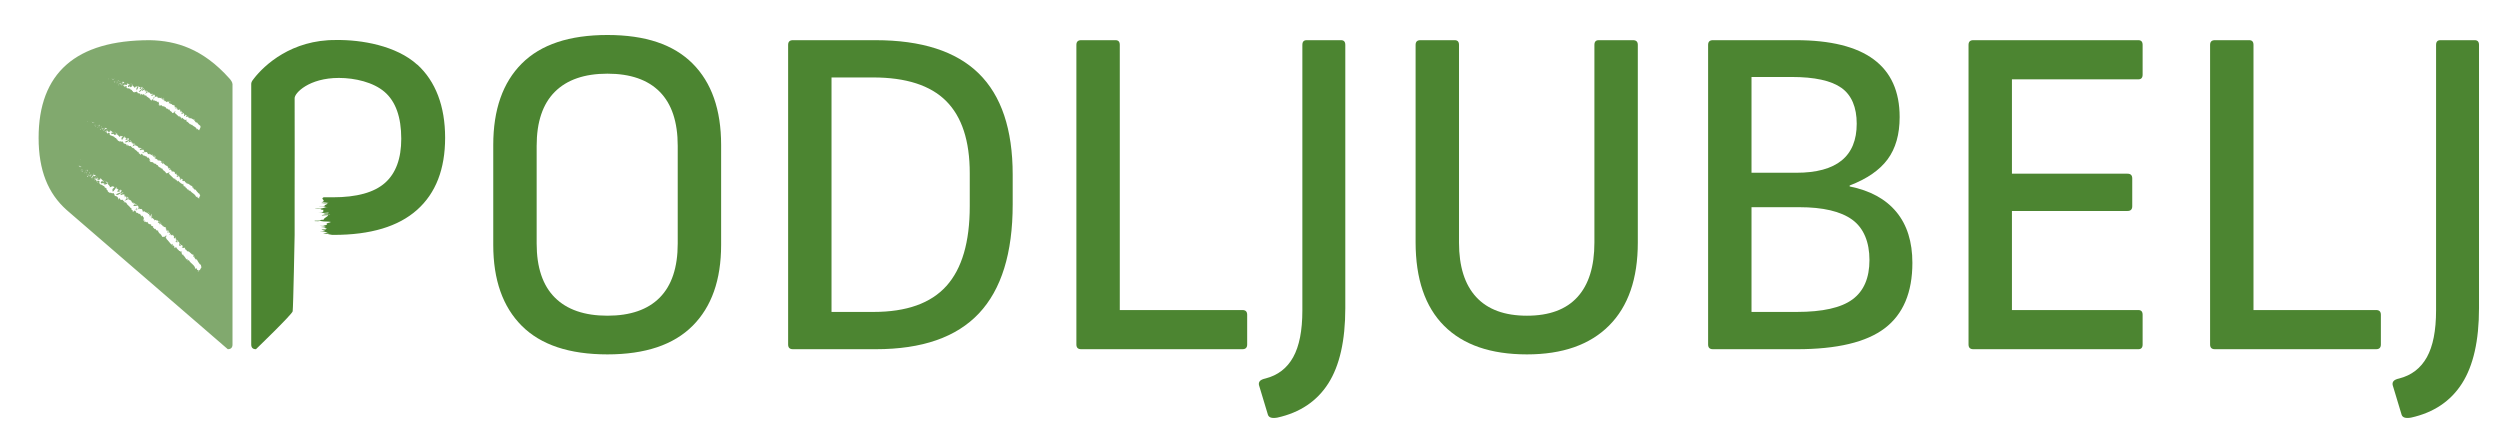 <?xml version="1.0" encoding="UTF-8"?>
<svg id="Laag_1" xmlns="http://www.w3.org/2000/svg" version="1.1" viewBox="0 0 317.94 55.56">
  <!-- Generator: Adobe Illustrator 30.0.0, SVG Export Plug-In . SVG Version: 2.1.1 Build 123)  -->
  <defs>
    <style>
      .st0 {
        fill: #4c8531;
      }

      .st1 {
        fill: #4c8531;
      }

      .st2 {
        opacity: .7;
      }
    </style>
  </defs>
  <g>
    <path class="st0" d="M77.25,45.07c-4.84,0-8.47-1.21-10.89-3.63-2.42-2.42-3.63-5.85-3.63-10.29v-12.72c0-4.48,1.21-7.93,3.63-10.35,2.42-2.42,6.05-3.63,10.89-3.63s8.41,1.21,10.83,3.63c2.42,2.42,3.63,5.87,3.63,10.35v12.72c0,4.44-1.21,7.87-3.63,10.29-2.42,2.42-6.03,3.63-10.83,3.63ZM77.25,40.15c2.92,0,5.14-.77,6.66-2.31,1.52-1.54,2.28-3.83,2.28-6.87v-12.42c0-3.04-.76-5.33-2.28-6.87-1.52-1.54-3.74-2.31-6.66-2.31s-5.15.77-6.69,2.31-2.31,3.83-2.31,6.87v12.42c0,3.04.77,5.33,2.31,6.87,1.54,1.54,3.77,2.31,6.69,2.31Z"/>
    <path class="st0" d="M100.83,44.41c-.4,0-.6-.2-.6-.6V5.71c0-.4.2-.6.6-.6h10.5c5.88,0,10.26,1.41,13.14,4.23,2.88,2.82,4.32,7.11,4.32,12.87v3.78c0,6.2-1.43,10.82-4.29,13.86-2.86,3.04-7.23,4.56-13.11,4.56h-10.56ZM105.75,39.67h5.34c4.2,0,7.29-1.1,9.27-3.3,1.98-2.2,2.97-5.58,2.97-10.14v-4.2c0-4.12-1-7.18-3-9.18-2-2-5.1-3-9.3-3h-5.28v29.82Z"/>
    <path class="st0" d="M137.49,44.41c-.4,0-.6-.2-.6-.6V5.71c0-.4.2-.6.6-.6h4.38c.36,0,.54.2.54.6v33.72h15.6c.4,0,.6.2.6.6v3.78c0,.4-.2.6-.6.6h-20.52Z"/>
    <path class="st0" d="M162.45,53.11c-.68.12-1.08,0-1.2-.36l-1.14-3.78c-.04-.2,0-.37.12-.51.12-.14.36-.25.72-.33,1.56-.4,2.73-1.3,3.51-2.7.78-1.4,1.17-3.38,1.17-5.94V5.71c0-.4.18-.6.54-.6h4.38c.36,0,.54.2.54.6v33.48c0,4.12-.72,7.31-2.16,9.57-1.44,2.26-3.6,3.71-6.48,4.35Z"/>
    <path class="st0" d="M194.19,45.07c-4.6,0-8.11-1.21-10.53-3.63-2.42-2.42-3.63-5.97-3.63-10.65V5.71c0-.4.2-.6.6-.6h4.38c.36,0,.54.2.54.6v25.14c0,3.04.73,5.35,2.19,6.93,1.46,1.58,3.61,2.37,6.45,2.37s4.98-.79,6.42-2.37c1.44-1.58,2.16-3.89,2.16-6.93V5.71c0-.4.18-.6.54-.6h4.38c.4,0,.6.2.6.6v25.14c0,4.6-1.22,8.12-3.66,10.56s-5.92,3.66-10.44,3.66Z"/>
    <path class="st0" d="M217.83,44.41c-.4,0-.6-.2-.6-.6V5.71c0-.4.2-.6.6-.6h10.56c8.8,0,13.2,3.26,13.2,9.78,0,2.2-.51,3.99-1.53,5.37-1.02,1.38-2.63,2.49-4.83,3.33v.12c2.6.52,4.58,1.6,5.94,3.24,1.36,1.64,2.04,3.8,2.04,6.48,0,3.76-1.17,6.53-3.51,8.31-2.34,1.78-6.07,2.67-11.19,2.67h-10.68ZM222.75,21.97h5.7c2.56,0,4.48-.52,5.76-1.56,1.28-1.04,1.92-2.6,1.92-4.68s-.65-3.64-1.95-4.56c-1.3-.92-3.41-1.38-6.33-1.38h-5.1v12.18ZM222.75,39.67h5.76c3.28,0,5.64-.53,7.08-1.59,1.44-1.06,2.16-2.73,2.16-5.01s-.73-4.07-2.19-5.13c-1.46-1.06-3.71-1.59-6.75-1.59h-6.06v13.32Z"/>
    <path class="st0" d="M250.95,44.41c-.4,0-.6-.2-.6-.6V5.71c0-.4.2-.6.6-.6h21c.36,0,.54.2.54.6v3.78c0,.4-.18.6-.54.6h-16.08v12h14.7c.4,0,.6.2.6.6v3.54c0,.4-.2.6-.6.6h-14.7v12.6h16.08c.36,0,.54.2.54.6v3.78c0,.4-.18.6-.54.6h-21Z"/>
    <path class="st0" d="M281.67,44.41c-.4,0-.6-.2-.6-.6V5.71c0-.4.2-.6.6-.6h4.38c.36,0,.54.2.54.6v33.72h15.6c.4,0,.6.2.6.6v3.78c0,.4-.2.6-.6.6h-20.52Z"/>
    <path class="st0" d="M306.63,53.11c-.68.12-1.08,0-1.2-.36l-1.14-3.78c-.04-.2,0-.37.12-.51.12-.14.36-.25.72-.33,1.56-.4,2.73-1.3,3.51-2.7.78-1.4,1.17-3.38,1.17-5.94V5.71c0-.4.18-.6.54-.6h4.38c.36,0,.54.2.54.6v33.48c0,4.12-.72,7.31-2.16,9.57-1.44,2.26-3.6,3.71-6.48,4.35Z"/>
  </g>
  <g class="st2">
    <polygon class="st1" points="15.3 10.71 15.3 10.71 15.3 10.71 15.3 10.71"/>
    <path class="st1" d="M16.2,11.1h0s.02.04,0,0Z"/>
    <path class="st1" d="M19.48,12.53h.11s0-.06,0-.11l-.05.03s-.06.06-.06.08Z"/>
    <path class="st1" d="M12.99,16.45s0,0,0,0h0s0,0,0,0Z"/>
    <path class="st1" d="M23.06,14.91v.03s.04-.03,0-.03Z"/>
    <path class="st1" d="M20.83,12.69s-.04-.02-.06-.01c.01.04,0,.08.06.01Z"/>
    <path class="st1" d="M19.57,12.22s.02.04.04.04c0-.04-.01-.06-.04-.04Z"/>
    <polygon class="st1" points="12.99 16.46 12.99 16.46 12.99 16.46 12.99 16.46"/>
    <path class="st1" d="M11.47,22.38l-.03.02s.05.02.03-.02Z"/>
    <path class="st1" d="M11.44,22.4s0,0,0,0h0s0,0,0,0Z"/>
    <polygon class="st1" points="11.43 22.41 11.43 22.41 11.43 22.41 11.43 22.41"/>
    <path class="st1" d="M13.01,16.44l-.02.02s.04.01.02-.02Z"/>
    <path class="st1" d="M15.32,10.67l-.02.02s.03,0,.02-.02Z"/>
    <path class="st1" d="M18.16,19.41h.03s.06-.04.06-.04v-.07c-.06.03-.1.06-.09.11Z"/>
    <path class="st1" d="M15.31,10.7s0,0,0,0h0s0,0,0,0Z"/>
    <path class="st1" d="M19.52,12.46h.03s.05-.07.05-.07v-.07s-.09.09-.08.14Z"/>
    <path class="st1" d="M22.16,31.41s.06-.02,0-.03v.03Z"/>
    <path class="st1" d="M14.95,25.17s0,.04,0,.07c0,.03.02.06.06.07l.05-.09s-.09-.03-.11-.05Z"/>
    <path class="st1" d="M17.37,26.34s.03.06.05.07c0-.05-.01-.08-.05-.07Z"/>
    <path class="st1" d="M12.67,23.34s.03.06,0,0h0Z"/>
    <path class="st0" d="M29.15,9.95c-3.35-3.74-6.73-4.77-10.08-4.84-4.72,0-8.26,1.04-10.62,3.12-2.36,2.08-3.54,5.18-3.54,9.3s1.19,7.06,3.57,9.18l20.49,17.7c.4,0,.6-.2.6-.6V10.71c0-.24-.23-.56-.42-.76ZM21.75,12.96c-.06.11-.02-.01-.06-.02.02.01.05,0,.06.02ZM21.24,12.8h0s-.04.1-.04.1l.03-.1ZM20.77,12.42v.07s-.02-.02-.02-.05l.02-.02ZM18.22,11.23c.03.08.05-.08.1-.01-.04.11-.04.08-.1.1.03-.02-.03-.06,0-.08ZM16.76,10.65c.07.03-.03.04-.04.06-.04-.05.03-.04.04-.06ZM16.66,10.91s.03.02.01.05h-.06s.03-.03.05-.05ZM16.55,10.66l.04-.02-.05.09s.01-.05,0-.07ZM16.06,10.64l.04.04s-.03,0-.06-.02c.01,0,.02,0,.03-.02ZM16,10.56l-.03-.02v-.02s.03.04.03.04ZM15.99,10.75s-.06-.03-.04-.06l-.03.1c.04.07.13.02.2,0-.03-.05.08-.03.08-.11h-.04s.05-.06.08-.08c.07.12.29.15.29.25,0-.03-.06-.03-.09-.01l.03.06s-.03-.11-.1-.11c-.02.06-.1.12-.1.23.07.15.17-.11.29-.02.02-.01-.08.08.01.09.12-.02.25-.12.32-.25-.06.02-.17.06-.14-.04.06-.02.13,0,.17-.07-.01.13-.09,0-.08.11.03.01.06-.02.08-.03-.04.04-.01.09-.02.12.09.04.11.12.2.17,0,.02-.01.06-.03.08.06,0,.21-.13.22-.21.06.02.03.07.09.07-.02-.13,0,.02.07-.08.05.01,0,.06,0,.09.01,0,.05-.03.06-.06-.01.09-.16.18-.17.28,0,.07.04.22.04.23.07-.08.24-.44.27-.57.03-.06.01.09.03.1,0,.13.13-.03.16.03l-.07.04s.08.03.11,0c-.02.03-.13.15-.13.21.08.06.26-.08.3-.18l-.19.04c.04-.09.14-.04.19-.14l.11.09s-.08,0-.08.05c.05.02.02.03.03.09-.12.08-.37.29-.48.4l.09-.02v.06c.11-.02.35-.32.42-.39.04.05-.08.22-.1.25.09.06.23-.21.31-.13v-.06s.08.07.09.04c0,.06-.05.18-.09.2l.17-.13s-.09.16-.11.18c.03.02.15-.14.14-.17,0,.14.02.07.01.22.02,0,.08-.15.07-.18.06-.02.08.02.09.04h0s0,0,0,0c.01.03.02.05.1-.02l-.18.22.08-.2h0c-.1.02-.19.31-.26.41l.38-.35s-.1.15-.11.17c.08-.12.27-.04.34.02h-.01s.01.1.07.08c-.02.02-.02.01-.04,0,0,.13.18-.15.18,0-.05-.04-.09,0-.11.06.07-.02.14.08.2-.08.01.05.05.04,0,.12l.16-.03s-.05.05-.02.08c-.05-.05-.18.05-.16-.06-.05.09-.06.15-.13.21.14.02.29-.1.42-.17l.06.12.03-.04-.04.12s.05-.03.04-.02c0,.01-.01.02-.03.04.01,0,.03,0,.04-.01-.03.06-.08.11-.13.16v.02c.08-.04.19-.1.18-.19l.02.1c.13-.07.1-.05.23-.08-.02.04-.06.06-.06.09.13-.08.07.22.14.13.06,0,.07-.08.12-.09,0,.01-.02.03-.02.04l.08-.05s-.06.03-.04.09c.1-.01.17-.03.21.04.1.03.05-.17.11-.11-.02.07-.06.15-.02.18.05-.03.07-.08.13-.08l-.06.09s.08.02.04.09c.05-.02.07,0,.08.02.09-.02.07-.21.08-.26.01.1.08.08.04.22h-.06c.04.17.18-.08.11.15-.03-.03-.1,0-.11.06l.08-.02s-.04,0-.03.04c.03-.01.09-.04.12-.06h0s.1.05.1.05c-.02-.01-.04.02-.02.03h.09s-.03.04-.01.07c.06.08.19-.17.19-.04,0,0-.02,0-.02,0v.06c.13-.19.2.09.33-.1,0,.11-.03.05-.14.11v.09s-.02-.03-.05-.02c.01.12.13.05.2.02,0,.04-.11.14-.02.15.12.02.07-.16.14-.14l-.02.13c.12-.03.13.07.19.12.02,0,.03,0,.04-.01h0s.01-.01.01-.01c.02-.03.03-.07.06-.05l-.06.05h-.01c.04.1.2,0,.23.06-.02.01-.01.08-.02.11h.13c-.06,0-.09.05-.13.11.03.01.07-.01.09,0-.02.01-.05.03-.05.06l.15-.04s0-.02-.02-.03c.02.01.1.01.1.08l-.06.05c.01-.08-.04-.04-.08,0,.07.03,0,.03.01.09.05.03.11-.04.13-.09.04.05.04.08.13.06l-.06.07h.06s-.1.08-.1.08c.06.11.1-.12.18-.01l-.04.07c.06,0,.14-.11.12,0,.07-.02,0-.14.1-.1,0,.05.01.09.03.12.05-.01.03-.1,0-.1.16.05-.07.29.11.28,0-.08.12-.11.02-.17.07,0,.03.16.12.12l-.09.07s.06,0,.07-.01l-.05.06c.14-.08.07.13.21,0-.11.11.05.02.04.09-.11.05-.14-.1-.22.01,0,.05.06,0,.06.06.02,0,.04,0,0,0h0s-.07.01-.09.03c.03.11.16.01.23.01l-.1-.03c.08-.11.05,0,.13-.07,0,.09.09.02.1.08,0,0-.02,0-.02,0,.09.06,0,.25.03.28.02.04.13.02.14-.04.05-.01-.14-.04,0-.16-.06.2.15,0,.18.2-.09.03-.04.11-.11.13.06.02.08,0,.13-.03l-.02.06c.15-.07.09-.09.23-.08-.06.02-.01.1-.06.12.03.02.06.03.11,0h0c.12.05.04.13.17.13v-.04c.2,0,.31.16.47.22l-.03-.06s.12.01.13.09c-.01,0-.03,0-.04,0-.02.04-.04.1-.02.13l.05-.04-.02.05s.04-.09.09-.05c-.08.17.19.16.13.32.11-.09-.08-.08.03-.15,0,.03,0,.05.02.08l.04-.07c.11.14.13.23.26.31h-.02c.03.07.06.07.12.03-.01.04-.06.03-.06.07.2-.11.07.23.2.15-.1.13-.09.32-.21.4h.04c-.07.09-.1-.06-.19.01l-.03-.16s-.07.07-.06.09c-.03-.02-.05-.03-.05.04-.08-.39-.47-.36-.63-.64-.02,0-.03.03-.04.06.02-.12-.07.01-.1.01l.02-.17c-.05.02-.06.07-.08.09-.14-.06-.17-.26-.32-.26,0-.07.08-.09.04-.14-.03.17-.16-.02-.19.09.05-.16-.13-.13.02-.31-.04-.05-.1.05-.09.08-.05-.05-.1-.08-.19-.05,0-.07-.29-.13-.25-.31-.03.12-.03.05-.1.06l-.02.1-.07-.06s-.02,0-.02-.02c-.01-.01.03-.05.02-.09-.05-.04-.08,0-.14.03v.02s-.04-.02-.04-.02c-.02-.02.15-.02.09-.12-.02.02-.14.1-.12.02.04.03.07-.03.07-.06l-.06-.05-.05.12c-.17-.12-.3-.31-.5-.43.06-.09-.13-.09-.03-.21v.02c.05.02.05-.12,0-.12.01.07-.16.09-.07.17l-.11.02c-.21.23-.18-.15-.35-.13.01,0,.03-.02.03-.03-.15.02-.18-.21-.23-.18l.04-.08c-.15.06-.17.06-.24-.05,0-.01.03-.02.03-.05-.06.04-.11.08-.18.02l.02-.02-.12-.06c.14-.22-.27.02-.16-.24-.06.05-.15.02-.21.03,0,0,0-.02,0-.03-.11.09-.1-.11-.16-.13-.05.01-.06.06-.07.1,0-.13-.23,0-.23-.05-.04-.04.03-.1.05-.15-.08-.02-.11.21-.14.07.02,0,.04,0,.04-.02-.02-.04.07-.33,0-.3v.05c-.1.02-.04-.27-.14-.12l-.03.07c-.05-.16-.06,0-.12-.14h0c-.06-.02-.03-.13-.12-.03v.02c-.06-.03-.06-.04-.11-.08-.01,0-.05,0-.05-.02-.06.09-.16-.03-.19-.06.06.01.06-.04.06-.09-.07.06-.1.06-.1-.02-.07.12-.15.24-.23.2.02-.01.05-.01.05-.04,0-.03-.03-.01-.04,0,0-.03.04-.03.06-.08-.12.08-.09-.04-.19-.04.04-.02.04-.06.05-.1-.08.13-.04-.17-.11.01-.09-.19-.37-.21-.37-.36.01-.06-.07,0-.1-.01l.04-.06c-.13.07-.08,0-.22.07.07-.05.08-.09.07-.17l-.12.09.04-.1s-.06,0-.08-.03c.01,0,.01,0,.02-.02-.08.12-.18.05-.23.1.04-.14-.09,0-.04-.13-.02.01-.04.02-.06.03-.02.06-.04.12-.05.09h0s-.03.07-.03.07c-.03.07-.02-.03-.02-.11v-.05s-.01,0-.02,0h0s-.02-.04-.05-.03c-.03-.16-.27.05-.28-.15,0,.02.02.04.04.02-.08-.03-.11-.18-.18-.15l-.03.07c-.07,0-.13,0-.17-.03l-.04.08c-.05-.06-.26-.01-.22-.19-.05.05-.08-.07-.13-.06l.02-.06s-.08-.04-.12-.04c0,0,0,.01,0,.02-.05.03-.07,0-.08-.04-.02-.01-.03-.03-.05-.07.04-.05.03.02.05.07.02.02.05.02.07.01-.04-.17-.2-.1-.28-.15v-.02s-.1,0-.1,0c.05-.04-.04.03-.06,0-.04.01-.08-.02-.1-.08l-.06-.03c.08,0,.04-.09.07-.16l-.06.04s.05-.04.03-.07c-.04.02-.12-.01-.17.05,0,.02,0,.04,0,.06,0,0,0,0,0,0h0s0,0,0,0c0,0-.02.02-.02.02-.04-.04-.04,0-.05.03,0-.13-.06-.07-.04-.22-.01.17-.12-.06-.15.09.01-.13-.02-.02,0-.12.04.06.14-.02.21-.04v-.09c.08-.11.06.09.11.06ZM17.44,11.23l-.09.15.08-.16h.01ZM25.38,16.53l-.08.06.06-.09s.01.03.02.03ZM25.23,16.55v.06s-.03-.05-.03-.05h.03ZM20.83,20.56c-.06.09-.02-.02-.08-.04.02.02.06.02.08.04ZM20.23,20.25l-.04.08.03-.09h0ZM19.63,19.8s-.03-.03-.02-.05l.02-.02v.07ZM16.63,17.83c-.03.1-.05.06-.11.07.04-.01-.04-.06,0-.08.04.08.06-.06.11.02ZM16,11.08s.04-.07.04-.05c.1,0-.1.12-.04.05ZM15.98,11.07s-.02,0-.03,0c0,0,0,0,0-.01,0,0,.02.02.03.02ZM15.79,10.99h-.05s.02-.02.03-.04c0,.02,0,.04.03.04ZM15.77,10.67s.07,0,.05.06c-.05.01-.09.03-.04-.06h0ZM15.73,10.66s.02.01.03.01c-.02,0-.05.02-.03-.01ZM15.89,10.51l.02.03-.05.05.03-.08ZM15.56,10.36s.01,0,.02,0c.02.03-.01.05-.04.04v-.04ZM15.27,10.38v-.04s.02.07.02.07h-.09s.03-.07.06-.04ZM15.11,10.6s.03,0,.04,0c.02-.02.04-.03.05,0,0,0,0,0,0,.01.03.01.05.03.07.06.02,0,.03,0,.05,0-.04-.07.09-.07,0-.09.05-.01.05-.07.11-.05,0,.08-.06.09-.11.15.04.01.07.02.08.04h.02s-.01,0-.01,0l.09.05h0c.02-.14.08-.35.15-.38.01.09.09.05.12,0,0,.02-.03.04-.03.06h.07c-.04.1-.16.09-.17.18-.01-.05.02-.09-.05-.09-.06.04,0,.12,0,.16-.06.01-.07.04-.09.07h0s0,.01,0,.01c-.01.02-.03.04-.07.05,0-.06,0-.09-.02-.11h-.1s0,0,0,0c0,.02.01.03.02.05-.01.02-.02-.03-.02-.05,0-.02-.02-.04-.03-.05-.03,0-.05-.01-.08,0-.03-.01,0-.04.01-.06-.02,0-.03,0-.05,0-.01.01-.03.02-.04.03v-.02ZM15.61,10.88l-.04.02.03-.06v.03ZM15.54,10.8l-.09.08.04-.07h.05ZM15.11,10.74c.02.05.04.07.07.06-.04.02-.08.05-.11.05.03-.02,0-.07.04-.11ZM15.04,10.16s-.03.03-.02.05c.02.02.03,0,.05-.01,0,.07-.01.12-.03.18.01,0,0-.11-.02-.15h-.01s.02-.06.04-.07ZM15.01,10.55v.07s-.02-.07-.02-.08h.02s0,0,0,0c.02.01.03.02.03.02,0,0-.02-.01-.03-.02ZM15.03,10.68l-.08.06.05-.04.03-.02ZM14.97,10.41l.04.04h.03s-.02.01-.02.01h-.01s-.07.01-.07.01c.02-.01.02-.04.03-.06ZM14.93,10.26c.02.08-.05.09-.09.12.06-.04.05-.08.09-.12ZM14.86,10.52s.03-.04.06-.02l-.06.02s-.01.08-.03.1c.01-.04,0-.06-.01-.09h.04ZM14.76,10.27h.01s-.12.05-.12.05l.11-.05ZM14.69,16.87c-.05-.06.03-.03.05-.05.08.05-.03.03-.05.05ZM14.67,10.4h-.06s.05-.03.03,0c.04-.06.03-.02.02,0ZM14.57,10.47l.06-.02c0,.05,0,.08-.05.08.02-.01-.01-.03,0-.06ZM14.63,17.04s.04.03.02.05l-.08-.02s.03-.02.06-.03ZM14.62,10.3c-.06.02-.04.05-.02.08-.08-.02-.06-.1.02-.08ZM14.52,9.97v.05s-.02-.03-.04-.02l.04-.03ZM14.51,10.43s-.02-.01-.03-.02c0,0,0,0,0-.01.08,0,.04-.02.03.03ZM14.54,16.76l-.05.08s.01-.04,0-.07h.05ZM14.33,10.01v.03c.03.06.16-.03.14.09-.03-.05-.13-.03-.2-.04l.06-.08ZM14.19,10l.06-.02-.07.05.02-.02ZM13.9,16.61l.05.05s-.04-.02-.08-.04c.01,0,.02,0,.03-.01ZM13.83,10.01s0,.06-.05.06c0-.01.03-.08.05-.06ZM13.82,16.52l-.04-.03v-.02s.04.05.04.05ZM13.81,16.69s-.07-.04-.06-.07l-.03.09c.06.08.16.06.23.05-.04-.06.09,0,.09-.09l-.05-.02s.05-.04.09-.05c.09.14.36.23.37.32-.01-.04-.07-.05-.11-.04l.04.07c-.05-.03-.05-.12-.13-.14-.02.06-.11.09-.1.19.09.16.19-.06.35.06.02,0-.09.06.02.09.14.02.29-.04.36-.15-.07,0-.2,0-.16-.08.07,0,.16.03.19-.02,0,.12-.1-.03-.09.09.03.02.07,0,.09,0-.05.02-.01.08-.01.11.11.07.14.14.25.23,0,.02,0,.05-.03.07.07.01.24-.07.25-.14.07.04.04.08.11.09-.04-.14,0,.02.07-.06.06.03,0,.05,0,.09.02,0,.06-.02.07-.04,0,.09-.18.13-.18.23,0,.07.06.23.07.24.07-.06.26-.36.28-.48.04-.05.02.09.04.11.02.13.15,0,.19.08l-.07.02s.1.06.13.04c-.02.03-.14.12-.13.17.1.08.3,0,.35-.09l-.22-.02c.04-.07.16,0,.21-.08l.13.12s-.09-.03-.09.03c.07.04.03.03.05.1-.13.04-.42.18-.54.26h.11s0,.06,0,.06c.14.01.41-.21.48-.26.05.06-.07.19-.11.21.11.08.25-.14.35-.04l-.02-.06s.12.1.12.06c0,.05-.04.16-.09.17l.2-.07s-.09.13-.12.15c.04.03.16-.09.15-.13.02.14.03.08.03.22.03,0,.08-.13.07-.15.07,0,.1.04.11.07h0s0,0,0,0c.02.03.03.05.11.01l-.19.16.08-.17h0c-.12-.01-.2.25-.28.33l.43-.23s-.11.12-.12.14c.09-.1.31.04.41.12h-.02s.03.1.09.09c-.02.02-.02,0-.04,0,.02.13.2-.1.21.04-.06-.05-.1-.02-.13.02.08,0,.17.12.23-.02.02.05.06.05.01.12l.18.02s-.05.04-.02.07c-.06-.07-.21,0-.2-.11-.05.08-.05.14-.13.18.17.06.33-.02.48-.05l.09.14.03-.03-.04.1s.05-.02.05,0c0,0-.01.02-.03.03.02,0,.03,0,.05,0-.03.05-.09.09-.14.12v.02c.1-.02.21-.04.2-.14l.04.1c.15-.03.12-.02.27-.01-.02.03-.06.04-.06.08.14-.05.1.24.18.17.08.02.08-.06.13-.06,0,0-.03.03-.02.03l.09-.03s-.07.01-.04.08c.12.01.2.02.25.1.12.06.04-.16.12-.08-.02.06-.05.13,0,.18.05-.01.08-.06.14-.05l-.06.08s.1.04.05.1c.06,0,.08.02.09.05.1,0,.06-.2.07-.24.03.11.1.11.07.23l-.08-.02c.06.19.2-.02.14.19-.04-.04-.12-.04-.13.03h.09s-.05,0-.03.04c.03,0,.1-.02.13-.03h0s.12.08.12.08c-.02-.02-.05,0-.03.02h.1s-.03.06,0,.1c.08.09.21-.12.22.02,0,0-.02,0-.03-.01v.06c.14-.16.25.15.38,0,0,.11-.03.04-.15.07l.02.09s-.04-.04-.08-.04c.03.13.16.09.23.08.01.05-.11.11-.01.14.14.06.07-.14.15-.1v.12c.13,0,.15.11.22.18.02,0,.04,0,.05,0h0s.01,0,.01,0c.02-.02.02-.06.07-.03l-.07.03h-.01c.05.11.23.05.27.13-.03,0,0,.08-.01.1l.15.03c-.07-.01-.1.04-.14.08.04.02.07,0,.1.02-.03,0-.05.01-.05.05h.18s-.01-.02-.02-.03c.03.02.11.04.12.11-.02.02-.05.02-.06.04,0-.08-.05-.05-.09-.03.09.05.01.03.02.09.06.04.13,0,.14-.06.05.07.06.09.16.09l-.06.06.07.02-.11.04c.08.13.11-.1.2.04l-.04.06c.07.01.16-.07.14.03.07,0-.02-.14.1-.07,0,.04.02.1.04.13.06,0,.03-.09,0-.1.19.1-.05.28.16.31-.02-.08.13-.08,0-.17.08.01.05.17.16.15l-.1.04s.07.01.08.01l-.05.05c.15-.04.1.15.24.06-.11.08.06.04.06.1-.12.02-.17-.14-.25-.05,0,.05.07.02.07.07.03,0,.04,0,0,0h0s-.08,0-.1,0c.05.13.19.06.27.08l-.12-.06c.08-.09.06.02.14-.03.01.09.11.05.12.11-.01,0-.02,0-.03,0,.11.08.02.26.06.29.03.05.15.06.15,0,.05,0-.17-.09,0-.16-.05.19.17.05.23.25-.1,0-.03.11-.11.1.07.04.09.02.15,0l-.02.06c.16-.03.09-.07.26-.02-.07,0,0,.1-.06.11.03.03.08.04.12.04h0c.15.08.06.14.22.19v-.04c.22.05.37.25.56.35l-.04-.07s.14.05.15.13c-.01,0-.04,0-.04-.02-.02.03-.04.09,0,.13l.05-.03v.05s.02-.08.08-.03c-.07.15.23.22.19.37.12-.06-.1-.1.02-.15,0,.03,0,.05.03.09l.03-.06c.14.18.17.28.33.4h-.02c.03.07.07.09.14.07-.01.03-.06.01-.06.05.22-.05.1.27.24.23-.11.1-.09.31-.21.34l.05.02c-.08.06-.11-.11-.2-.05l-.05-.18s-.08.05-.06.08c-.03-.02-.06-.04-.06.03-.12-.43-.57-.51-.78-.85-.02,0-.04.03-.04.05,0-.11-.08,0-.12-.02v-.17c-.05,0-.05.06-.07.07-.17-.1-.23-.32-.4-.36,0-.07.08-.08.04-.13-.02.16-.19-.07-.21.04.04-.15-.16-.17-.02-.31-.05-.06-.1.03-.1.05-.07-.06-.12-.11-.22-.11-.01-.07-.36-.22-.33-.39-.02.11-.03.04-.1.04l-.02.1-.09-.08s-.03-.02-.02-.02c-.01-.02.03-.04,0-.09-.06-.05-.09-.02-.16-.01v.02s-.05-.03-.05-.03c-.03-.03.17.02.09-.1-.02.02-.15.06-.14-.01.05.05.08,0,.08-.04l-.07-.06-.04.11c-.21-.17-.39-.41-.62-.58.06-.07-.16-.13-.05-.23v.02c.07.03.05-.1,0-.12.02.07-.17.05-.07.15l-.13-.02c-.21.18-.23-.2-.42-.24.02,0,.03-.01.03-.02-.18-.02-.23-.27-.29-.25l.03-.07c-.17.01-.19.01-.29-.12,0,0,.04-.01.03-.04-.06.02-.13.04-.2-.03l.02-.02-.14-.09c.14-.18-.31-.06-.21-.29-.07.03-.18-.02-.24-.03,0,0,0-.02,0-.03-.12.06-.13-.14-.19-.17-.05,0-.06.04-.07.08-.02-.13-.27-.06-.27-.11-.05-.05.03-.09.05-.14-.09-.04-.11.18-.16.03.02,0,.05.01.05,0-.03-.05.04-.31-.03-.3v.05c-.11,0-.07-.28-.17-.16l-.03.06c-.08-.17-.07-.02-.16-.18h0c-.07-.04-.05-.13-.14-.06v.03c-.07-.04-.07-.05-.14-.11-.02,0-.06,0-.06-.03-.06.08-.2-.08-.23-.11.07.03.06-.02.07-.07-.08.04-.11.03-.12-.05-.07.09-.16.19-.26.13.02,0,.05,0,.06-.02,0-.03-.03-.02-.05-.02,0-.03.05-.02.06-.06-.13.05-.12-.07-.23-.1.05,0,.04-.05.05-.09-.08.11-.06-.18-.12-.02-.12-.21-.46-.32-.47-.46,0-.05-.09-.02-.12-.04l.04-.05c-.15.03-.09-.01-.26,0,.08-.03.08-.07.07-.14l-.14.05.04-.09s-.07-.02-.1-.06c.02,0,.01,0,.02-.02-.09.1-.21,0-.26.03.04-.13-.1-.03-.06-.14-.02,0-.04.01-.06.01-.01.06-.04.11-.06.07h0s-.02.06-.02.06c-.03.06-.03-.04-.03-.11l-.02-.05s0,0-.01,0h0s-.02-.04-.06-.04c-.04-.16-.32-.02-.35-.23,0,.02.03.05.05.03-.1-.06-.14-.21-.23-.2l-.03.06c-.09-.02-.15-.04-.21-.08l-.04.06c-.07-.08-.31-.09-.28-.25-.05.04-.11-.09-.16-.1l.02-.06c-.05-.06-.1-.06-.15-.07,0,0,0,.01,0,.02-.06.02-.08-.02-.09-.06-.02-.02-.04-.04-.06-.08.04-.04.04.03.06.08.03.02.06.03.08.04-.06-.18-.24-.15-.35-.23h0s-.13-.05-.13-.05c.06-.03-.04.02-.07-.02-.05,0-.1-.05-.12-.1l-.07-.05c.1.02.04-.07.07-.14l-.07.02s.06-.03.03-.06c-.05.01-.14-.05-.2,0,0,.02,0,.04,0,.06,0,0,0,0,0,0h0s0,0,0,0c0,0-.02,0-.03.02-.05-.05-.04-.01-.06.02,0-.13-.08-.09-.07-.23,0,.16-.15-.09-.18.05,0-.12-.03-.02-.01-.12.05.07.17.02.25.02l-.02-.09c.1-.08.1.11.15.1ZM15.59,17.59l-.1.12.08-.13h.02ZM25.37,25.28l-.09.04.06-.08s.01.03.03.04ZM25.21,25.24v.06s-.03-.06-.03-.06h.03ZM20.41,28.26c-.09.12-.02-.03-.09-.06.02.03.07.03.09.06ZM19.71,27.84l-.07.1.05-.11h.01ZM19.05,27.14v.09s-.04-.04-.02-.07l.02-.02ZM15.68,24.49c-.06.12-.07.08-.15.08.05-.02-.03-.08.02-.1.04.11.08-.08.14.03ZM13.86,17.03s.04-.06.05-.03c.12.02-.11.09-.05.03ZM13.83,17s-.03-.01-.04-.02c0,0,0,0,0-.01,0,.01.02.02.04.03ZM13.53,16.86s.02-.02.03-.03c0,.02,0,.04.04.05l-.06-.02ZM13.45,23.1c-.05-.08.04-.04.07-.06.1.07-.04.04-.07.06ZM13.5,16.53s.02.01.04.02c-.02,0-.06,0-.04-.02ZM13.68,16.43l.03.03-.05.04.03-.07ZM13.61,16.62c-.05,0-.11,0-.05-.07,0,0,0,0,0,0,.04.01.09.02.06.07ZM13.27,16.19s.02,0,.03,0c.03.03-.01.04-.04.02l.02-.03ZM12.92,16.14v-.03s.03.07.03.07l-.11-.03s.03-.06.07-.02ZM12.75,16.31s.03,0,.05,0c.02,0,.05-.01.06.01,0,0,0,0,0,.01.03.02.06.04.09.07.02,0,.04.02.07.02-.06-.08.11-.04,0-.09.05,0,.06-.06.13-.02,0,.08-.07.07-.12.12.05.02.08.04.1.06h.03s-.01.01-.01.01l.11.07h0c.01-.13.08-.32.15-.32.02.09.11.08.15.03,0,.02-.03.03-.03.05h.08c-.04.11-.18.06-.19.14-.02-.05.02-.08-.07-.1-.07.02,0,.12,0,.16-.07,0-.09.02-.1.04h0s0,0,0,0c-.01.02-.03.03-.08.03,0-.06-.02-.09-.04-.12l-.12-.03h0s.02.04.02.06c-.01.01-.02-.03-.02-.05-.01-.02-.02-.04-.04-.06-.03-.01-.06-.03-.1-.02-.04-.02,0-.04.01-.06-.02-.01-.04-.02-.06-.02-.02,0-.03.01-.05.02v-.02ZM13.22,22.95h.06s-.08.08-.08.08c0-.03.02-.05.02-.08ZM13.19,16.67l.05-.05h.05s-.1.05-.1.05ZM13.35,23.31s.04.04.01.06l-.09-.04s.04-.02.08-.03ZM13.32,16.73l.04-.05v.04s-.04.01-.04.01ZM12.76,16.44c.02.05.05.08.09.08-.04.01-.09.03-.13.01.04,0,0-.07.04-.09ZM12.62,16.23v.07s-.02-.07-.02-.08h.02s0,.01,0,.01c.02.02.04.03.04.03,0,0-.02-.02-.04-.03ZM12.66,16.36l-.09.04.06-.03h.04ZM12.64,15.85s-.04.02-.03.05c.02.02.04,0,.05,0,0,.07,0,.11-.03.17.01,0,0-.11-.03-.15h-.01c-.03-.05.02-.05.04-.06ZM12.56,16.08l.05.05h.04s-.02.02-.02.02l-.02-.02h-.08s.03-.03.03-.05ZM12.57,22.76s-.05-.03-.09-.06c.01,0,.03,0,.04-.01l.05.07ZM12.51,15.93c.03.08-.05.08-.1.09.07-.02.05-.07.1-.09ZM12.45,16.16s.03-.03.07,0h-.07s-.01.07-.03.09c.01-.03-.01-.06-.02-.09h.05ZM12.45,22.56l-.04-.04v-.03s.04.07.04.07ZM12.31,15.89h.02s-.14.02-.14.02l.13-.02ZM12.32,22.49l-.07.04.05-.09.03.05ZM12.21,15.99h-.07s.06-.03.04,0c.05-.05.03-.02.03,0ZM12.09,16.03h.07s0,.07-.05.06c.02,0-.01-.04-.01-.06ZM12.14,15.88c-.07,0-.04.04-.02.07-.1-.04-.07-.11.02-.07ZM11.99,15.54l.02.05s-.04-.04-.07-.03h.05ZM12.01,15.98s-.03-.02-.03-.02c0,0,0,0,0-.01.09.03.05,0,.04.04ZM11.77,15.52v.03c.04.07.19.01.17.12-.04-.06-.16-.06-.24-.09l.07-.06ZM11.88,22.1s-.02.05-.06.03l.03-.04s.02.01.04.01ZM11.6,15.48h.07s-.09.02-.09.02l.02-.02ZM11.42,21.98l.02-.04v.1s-.12-.04-.12-.04c.03-.02.05-.07.1-.02ZM11.16,15.4s0,.06-.05.05c0,0,.03-.07.05-.05ZM11.12,21.59s-.05.02-.04.06c.02.03.05,0,.07,0-.01.08-.04.14-.07.21.02,0,.02-.14-.01-.2h-.02c-.03-.07.04-.07.07-.07ZM11.04,21.94h.05s-.03.02-.03.02l-.02-.02h-.1s.04-.04.05-.06l.05.06ZM11.07,22.11s-.02-.02-.05-.04l-.03.09s0-.09,0-.1l.02.02h0s.04.04.05.04ZM10.96,21.67c.02.11-.08.1-.14.11.1-.02.08-.08.14-.11ZM10.4,21.11v.06s-.03-.06-.06-.05h.06ZM10.25,20.23s-.07.07-.08.05c-.02.02.04-.06.08-.05ZM9.9,21.02l.03-.02h.08s-.11.02-.11.02ZM10.12,21.07v.03c.03.09.23.03.18.18-.03-.08-.19-.09-.28-.14l.1-.07ZM10.32,21.68s-.03-.03-.04-.03c0,0,0-.01,0-.02.11.04.06,0,.04.05ZM10.5,21.57c-.08,0-.06.04-.05.09-.11-.06-.07-.15.05-.09ZM10.41,21.84s-.01-.05,0-.08h.08c0,.07-.01.1-.08.08ZM10.56,21.71h-.08s.08-.04.05,0c.07-.05.04-.02.04,0ZM10.55,21.61h.16s.02,0,.02,0h-.18ZM10.82,21.96s-.03.09-.05.11c.02-.04,0-.08,0-.11h.06s.04-.04.09,0h-.09ZM10.92,22.27l.08-.03h.05s-.12.03-.12.03ZM11.07,22.46s.01-.08.07-.11c.02.07.05.1.09.11-.06.01-.12.02-.17,0ZM11.63,22.69l.07-.06h.07s-.14.06-.14.06ZM11.78,22.78l.05-.06v.05s-.05.01-.05.01ZM11.85,22.53c-.09-.01-.11.01-.13.04v.02s-.01,0-.01,0c-.02.02-.05.03-.11.03,0-.08,0-.12-.02-.15l-.15-.06h0s.01.05.02.08c-.02.01-.02-.04-.02-.07,0-.03-.02-.05-.04-.08-.04-.02-.07-.04-.12-.03-.04-.03,0-.05.03-.07-.02-.02-.05-.03-.07-.04-.02,0-.05.01-.07.01,0,0,0-.02,0-.03.02,0,.04,0,.06.01.03,0,.06-.01.08.02.01,0,0,0,0,.02.03.03.07.06.09.1.02.01.05.03.08.03-.06-.11.14-.04,0-.12.07,0,.09-.06.16-.01-.02.1-.1.08-.18.14.06.04.09.06.11.09h.03s-.02.01-.02.01l.12.11h.01c.04-.17.16-.4.26-.4,0,.11.12.11.18.05,0,.03-.04.04-.05.06l.1.02c-.07.13-.24.06-.26.16-.01-.06.04-.11-.06-.14-.1.02-.02.15-.02.2ZM12.11,22.59h0c.05.02.1.02.06.09-.07,0-.13-.01-.05-.09ZM12.05,22.55s.02.02.04.03c-.03,0-.07,0-.04-.03ZM12.02,22.97s.03-.02.04-.04c0,.02,0,.05.03.07l-.07-.03ZM12.32,23.16s0,0,0-.02c.01.02.02.03.04.04-.02-.01-.03-.02-.04-.03ZM12.39,23.22s.06-.07.07-.04c.14.04-.15.1-.07.04ZM25.07,34.57v-.08s.02,0,.02,0l-.02.08ZM25.17,34.59l.09-.1s.01.04.03.05l-.12.05ZM25.25,34.38l.06.03c-.11.07-.13-.14-.25-.08l-.03-.23s-.1.06-.1.09c-.03-.03-.07-.06-.08.03-.07-.56-.63-.69-.82-1.13-.03-.01-.05.03-.06.06.03-.15-.1-.01-.15-.03l.04-.21c-.07,0-.08.07-.11.09-.19-.14-.23-.42-.43-.48,0-.09.11-.09.07-.16-.05.2-.22-.1-.26.04.08-.19-.18-.23.04-.4-.06-.08-.14.03-.13.06-.07-.08-.14-.15-.26-.15,0-.09-.41-.3-.34-.51-.04.14-.05.05-.14.04l-.04.12-.1-.11s-.03-.02-.02-.03c-.01-.02.05-.04.02-.11-.07-.07-.11-.03-.19-.02v.02s-.06-.04-.06-.04c-.03-.04.21.04.13-.12-.02.02-.2.07-.17-.02.06.06.1,0,.1-.05l-.08-.08-.07.13c-.23-.23-.42-.54-.68-.77.09-.09-.18-.17-.03-.29v.02c.07.04.08-.13.01-.16.01.09-.22.05-.11.19l-.16-.03c-.3.21-.25-.27-.49-.33.02,0,.04-.01.04-.02-.22-.04-.25-.35-.32-.34l.05-.08c-.22,0-.24,0-.34-.17.01-.01.05-.02.04-.05-.08.02-.17.05-.25-.05l.02-.02-.16-.12c.2-.23-.39-.09-.21-.38-.09.04-.22-.04-.3-.05,0-.01.01-.02.02-.04-.17.07-.14-.19-.21-.23-.07,0-.08.05-.1.1,0-.17-.33-.09-.32-.16-.05-.06.05-.11.08-.17-.11-.06-.17.22-.21.02.02,0,.06.02.06,0-.03-.06.12-.4.02-.39v.07c-.14-.01-.05-.36-.19-.22l-.05.08c-.07-.22-.09-.03-.17-.24h.01c-.08-.05-.04-.17-.17-.09v.04c-.08-.06-.08-.08-.16-.15-.02,0-.07-.01-.07-.05-.09.09-.23-.12-.26-.16.08.04.08-.03.1-.08-.11.05-.14.03-.15-.07-.11.11-.23.24-.34.15.03,0,.07,0,.08-.03.01-.03-.04-.03-.05-.03.01-.03.06-.02.09-.08-.17.05-.13-.1-.27-.14.06,0,.06-.06.08-.11-.12.13-.04-.24-.15-.03-.11-.28-.51-.45-.5-.63.02-.07-.1-.03-.14-.06l.06-.06c-.19.03-.11-.02-.32-.01.11-.03.12-.08.12-.18l-.19.06.06-.11c-.06,0-.09-.04-.11-.08.02.01.02,0,.03-.02-.13.12-.26-.02-.33.02.07-.16-.12-.05-.05-.19-.03,0-.05,0-.08,0-.03.07-.07.14-.08.08,0,0,0,0,0,0l-.04.08c-.05.07-.02-.05-.02-.15,0-.02,0-.05,0-.07h-.01s.01,0,.01,0c0-.03-.02-.06-.07-.06-.02-.21-.39-.06-.39-.32,0,.03.03.06.06.04-.11-.08-.13-.28-.25-.28l-.05.07c-.1-.03-.18-.06-.24-.12l-.07.08c-.07-.1-.37-.14-.3-.35-.07.04-.11-.12-.18-.15l.04-.07c-.05-.08-.11-.09-.17-.1,0,.01,0,.02,0,.03-.07.02-.1-.03-.1-.08-.02-.02-.04-.06-.06-.11.06-.05.05.04.06.11.03.03.06.04.1.05-.04-.24-.27-.22-.38-.33v-.02s-.15-.06-.15-.06c.08-.03-.05.02-.08-.03-.06,0-.12-.07-.13-.15l-.08-.07c.12.03.06-.09.11-.17l-.1.02c0-.05.08-.03.05-.07-.06.01-.16-.07-.25-.02,0,.02-.01.05,0,.07,0,0,0,0,0,0h0s0,0,0,0c0,0-.03,0-.04.02-.05-.07-.05-.02-.07.01.02-.17-.08-.12-.04-.3-.04.2-.17-.13-.23.05.03-.15-.03-.03,0-.16.05.09.21.05.31.05v-.11c.13-.09.09.15.16.14-.05.01-.08-.06-.06-.09l-.06.11c.05.11.18.09.28.09-.03-.08.12,0,.13-.1l-.05-.02c0-.05.07-.04.12-.05.09.18.4.33.39.45,0-.05-.08-.07-.13-.06l.03.09c-.06-.04-.03-.16-.14-.19-.03.07-.16.11-.17.24.08.22.25-.06.42.11.03,0-.12.07,0,.11.17.04.37-.03.48-.16-.08,0-.25-.01-.19-.12.08,0,.19.05.25,0-.04.15-.12-.05-.13.1.04.03.08,0,.12,0-.06.03-.03.1-.04.14.12.1.15.2.26.31,0,.02-.02.07-.05.09.09.02.31-.07.34-.16.08.05.04.11.12.13-.02-.18,0,.03.1-.07.07.04-.02.07-.01.12.02,0,.07-.02.1-.04-.03.11-.25.15-.28.28-.02.08.03.3.04.32.1-.06.39-.44.45-.59.06-.06,0,.11.03.14,0,.16.19.02.22.12h-.1s.11.1.16.07c-.03.04-.2.14-.2.2.1.12.37.02.45-.09l-.27-.04c.06-.09.2.02.28-.09l.14.17s-.11-.04-.12.03c.08.05.03.05.04.13-.17.04-.56.2-.72.29h.13s-.02.08-.02.08c.17.02.55-.23.65-.29.05.08-.13.24-.17.26.12.11.34-.16.45-.02v-.08s.11.14.13.09c-.02.07-.09.2-.14.21l.26-.08s-.14.16-.17.18c.04.04.22-.11.21-.15,0,.18.03.1,0,.29.03.01.13-.16.12-.19.09.01.11.06.13.1h0s0,0,0,0c.02.04.03.07.14.02l-.27.19.13-.22h0c-.15-.02-.3.3-.41.4l.58-.26s-.16.15-.18.16c.13-.12.38.07.49.19h-.02c-.06.01,0,.13.09.12-.03.02-.03,0-.05,0,0,.16.27-.11.25.07-.06-.07-.12-.03-.16.02.1,0,.19.17.29,0,.01.06.06.07,0,.15l.22.03s-.07.04-.04.09c-.06-.09-.27-.01-.22-.15-.08.09-.09.17-.2.22.2.09.42,0,.61-.02l.08.19.04-.04-.07.13s.07-.02.06,0c0,.01-.02.02-.04.03.02,0,.04,0,.06,0-.04.06-.12.11-.2.14v.03c.12-.01.27-.04.27-.16l.03.13c.19-.03.15-.02.34,0-.03.04-.08.05-.09.09.19-.05.08.32.19.23.09.03.11-.07.18-.06-.01.01-.04.03-.03.04l.12-.03s-.09.01-.06.1c.15.03.24.04.29.15.13.08.08-.2.17-.1-.04.08-.09.16-.04.22.07-.02.11-.07.19-.05l-.09.09c.05.04.11.06.05.13.08,0,.1.03.11.06.12.02.11-.25.13-.3.01.14.1.14.05.3l-.09-.03c.04.25.26-.02.14.25-.04-.05-.15-.05-.16.03h.11s-.06,0-.05.05c.04,0,.12-.02.17-.03h0s.14.1.14.1c-.02-.03-.06,0-.04.03l.13.02s-.05.05-.02.1c.08.12.28-.14.28.03-.01-.01-.02,0-.03-.02v.08c.19-.2.28.21.47.01-.01.14-.04.05-.2.08v.12s-.03-.05-.07-.06c.01.16.19.13.28.11,0,.06-.16.13-.04.18.17.08.11-.17.21-.12l-.04.16c.17.01.18.15.26.24.03,0,.05,0,.06,0h0s.02-.01.02-.01c.03-.03.04-.08.09-.04l-.09.04h-.01c.05.14.28.08.32.18-.04,0-.02.1-.03.13l.18.05c-.08-.02-.13.04-.19.09.04.03.09.01.13.03-.04,0-.07.01-.07.06l.22.02s0-.03-.02-.05c.03.03.14.05.14.15-.03.02-.06.03-.09.05.02-.1-.05-.07-.11-.04.1.07,0,.04.01.12.06.05.16,0,.19-.07.05.09.06.12.19.13l-.09.07.09.04-.14.05c.08.17.15-.12.25.06l-.06.07c.08.02.21-.08.17.04.09,0,0-.18.14-.08-.01.06.01.13.03.17.07,0,.05-.11.01-.13.22.14-.11.35.14.41,0-.1.17-.09.04-.22.1.02.03.22.17.21l-.13.05s.08.02.1.02l-.07.06c.2-.04.1.2.3.09-.15.09.07.05.06.13-.15.02-.19-.18-.31-.08,0,.06.08.03.08.1.03,0,.05,0,0,.01h0s-.1-.01-.13,0c.04.16.23.08.32.11l-.14-.08c.12-.11.07.03.18-.03,0,.11.13.07.13.15-.01-.01-.02,0-.03-.01.12.11-.02.33.02.38.03.06.18.08.2,0,.07,0-.19-.12.02-.2-.1.24.2.07.24.33-.12,0-.05.13-.16.12.08.05.11.03.19.01l-.03.07c.21-.03.12-.08.33-.01-.09,0-.02.13-.09.13.04.04.09.06.15.06h-.01c.17.11.05.18.24.25l.02-.04c.25.08.41.35.62.48l-.03-.09s.17.07.17.17c-.01,0-.05-.01-.05-.03-.03.04-.07.11-.03.16l.07-.04-.03.06c.06.07.06-.1.12-.03-.12.19.25.3.16.49.16-.07-.1-.14.05-.19,0,.04-.01.07.02.12l.05-.08c.15.23.16.37.34.53h-.02c.03.09.08.12.16.09-.02.04-.08.01-.09.06.28-.05.07.34.26.3-.15.12-.16.39-.32.43ZM14.43,24.09l-.15.15.13-.16h.02Z"/>
    <path class="st1" d="M22.55,22.92v.03s.05-.02,0-.03Z"/>
    <path class="st1" d="M19.72,20.01s-.05-.03-.08-.03c.02.04,0,.08.08.03Z"/>
    <path class="st1" d="M19.03,27.47c.01.05,0,.11.09.04.02-.06-.06-.04-.09-.04Z"/>
    <path class="st1" d="M18.12,19.46l.12.02s0-.05,0-.1h-.06s-.07.05-.06.07Z"/>
    <path class="st1" d="M16.14,18.39s0,.03.01.05c0,.02.02.04.06.05l.03-.07s-.07-.02-.09-.03Z"/>
    <path class="st1" d="M17.85,11.93s0,.03,0,.05c0,.02.02.04.05.04l.03-.08s-.06,0-.08,0Z"/>
    <path class="st1" d="M17.28,26.62h.04s.05-.03.08-.05v-.09c-.06.03-.13.07-.12.14Z"/>
    <path class="st1" d="M17.22,26.7l.15.04s0-.07.02-.12h-.08c-.05.04-.09.06-.09.09Z"/>
    <path class="st1" d="M14.1,17.1h0s.03.05,0,0Z"/>
  </g>
  <g>
    <path class="st0" d="M53.07,8.23c-2.67-2.43-7.11-3.19-10.34-3.14-5.65-.05-9.12,3.2-10.43,4.89-.12.15-.34.4-.35.66v33.17c0,.4.2.6.6.6,0,0,4.62-4.45,4.67-4.82.08-.55.25-9.7.25-9.7v-4.8s.02-11.7,0-12.61c-.01-.64,1.81-2.57,5.63-2.57,2.05,0,4.38.55,5.8,1.77,1.42,1.22,2.13,3.21,2.13,5.97,0,2.52-.69,4.39-2.07,5.61-1.38,1.22-3.59,1.83-6.63,1.83h-1.18c-.5.25.48.39-.28.65.06.01.31-.01.48-.03-.68.09.36.03.46.05l-.98.12c.29.01.59-.02.79-.03.2.12-.75.3-.16.38-.35.05-.79.03-.91.08,1.01-.1.48.11,1.2.04-1.05.09-.27.17-1.65.2v.03c.18.01.6-.01.7-.03-.05.06-.06.11.41.15-.35.04.38.27-.75.36.73-.06.38,0,.7.02l.65-.05-.07.08c.06.02.03.02-.02.02-.03.01-.37,0-.54.04-.04.06.32.05.65.07h.1s.06.03.06.03c-.02.03-.65-.08-.98.01.18,0,1.03.03.57.07.03-.05-.42-.03-.61-.01l-.05.06.82-.04c-.04.19-.62.39-.57.58-.72,0-.04.14-1.09.13h.1s-.08-.02-.15-.02v.07c.28.01.56.02.65-.03l.5.07c2.02.04-.17.21.48.32-.08,0-.19,0-.25-.01.65.11-.55.23-.22.25h-.56c.85.1.92.11.58.21-.09,0-.25-.02-.37,0,.41.03.82.06.71.13h-.17s.09.11.09.11c-1.71-.02,1.04.21-.81.21.5.03.66.11.89.15-.07,0-.15,0-.23,0,.92.06-.29.12-.19.17.22.04.51.03.8.02-.48.03.01.1.32.15h.2c4.68,0,8.21-1.06,10.59-3.18,2.38-2.12,3.57-5.18,3.57-9.18s-1.21-7.18-3.54-9.3Z"/>
    <path class="st0" d="M41.37,27.14l.14-.02c-.16,0-.3,0-.14.02Z"/>
  </g>
</svg>